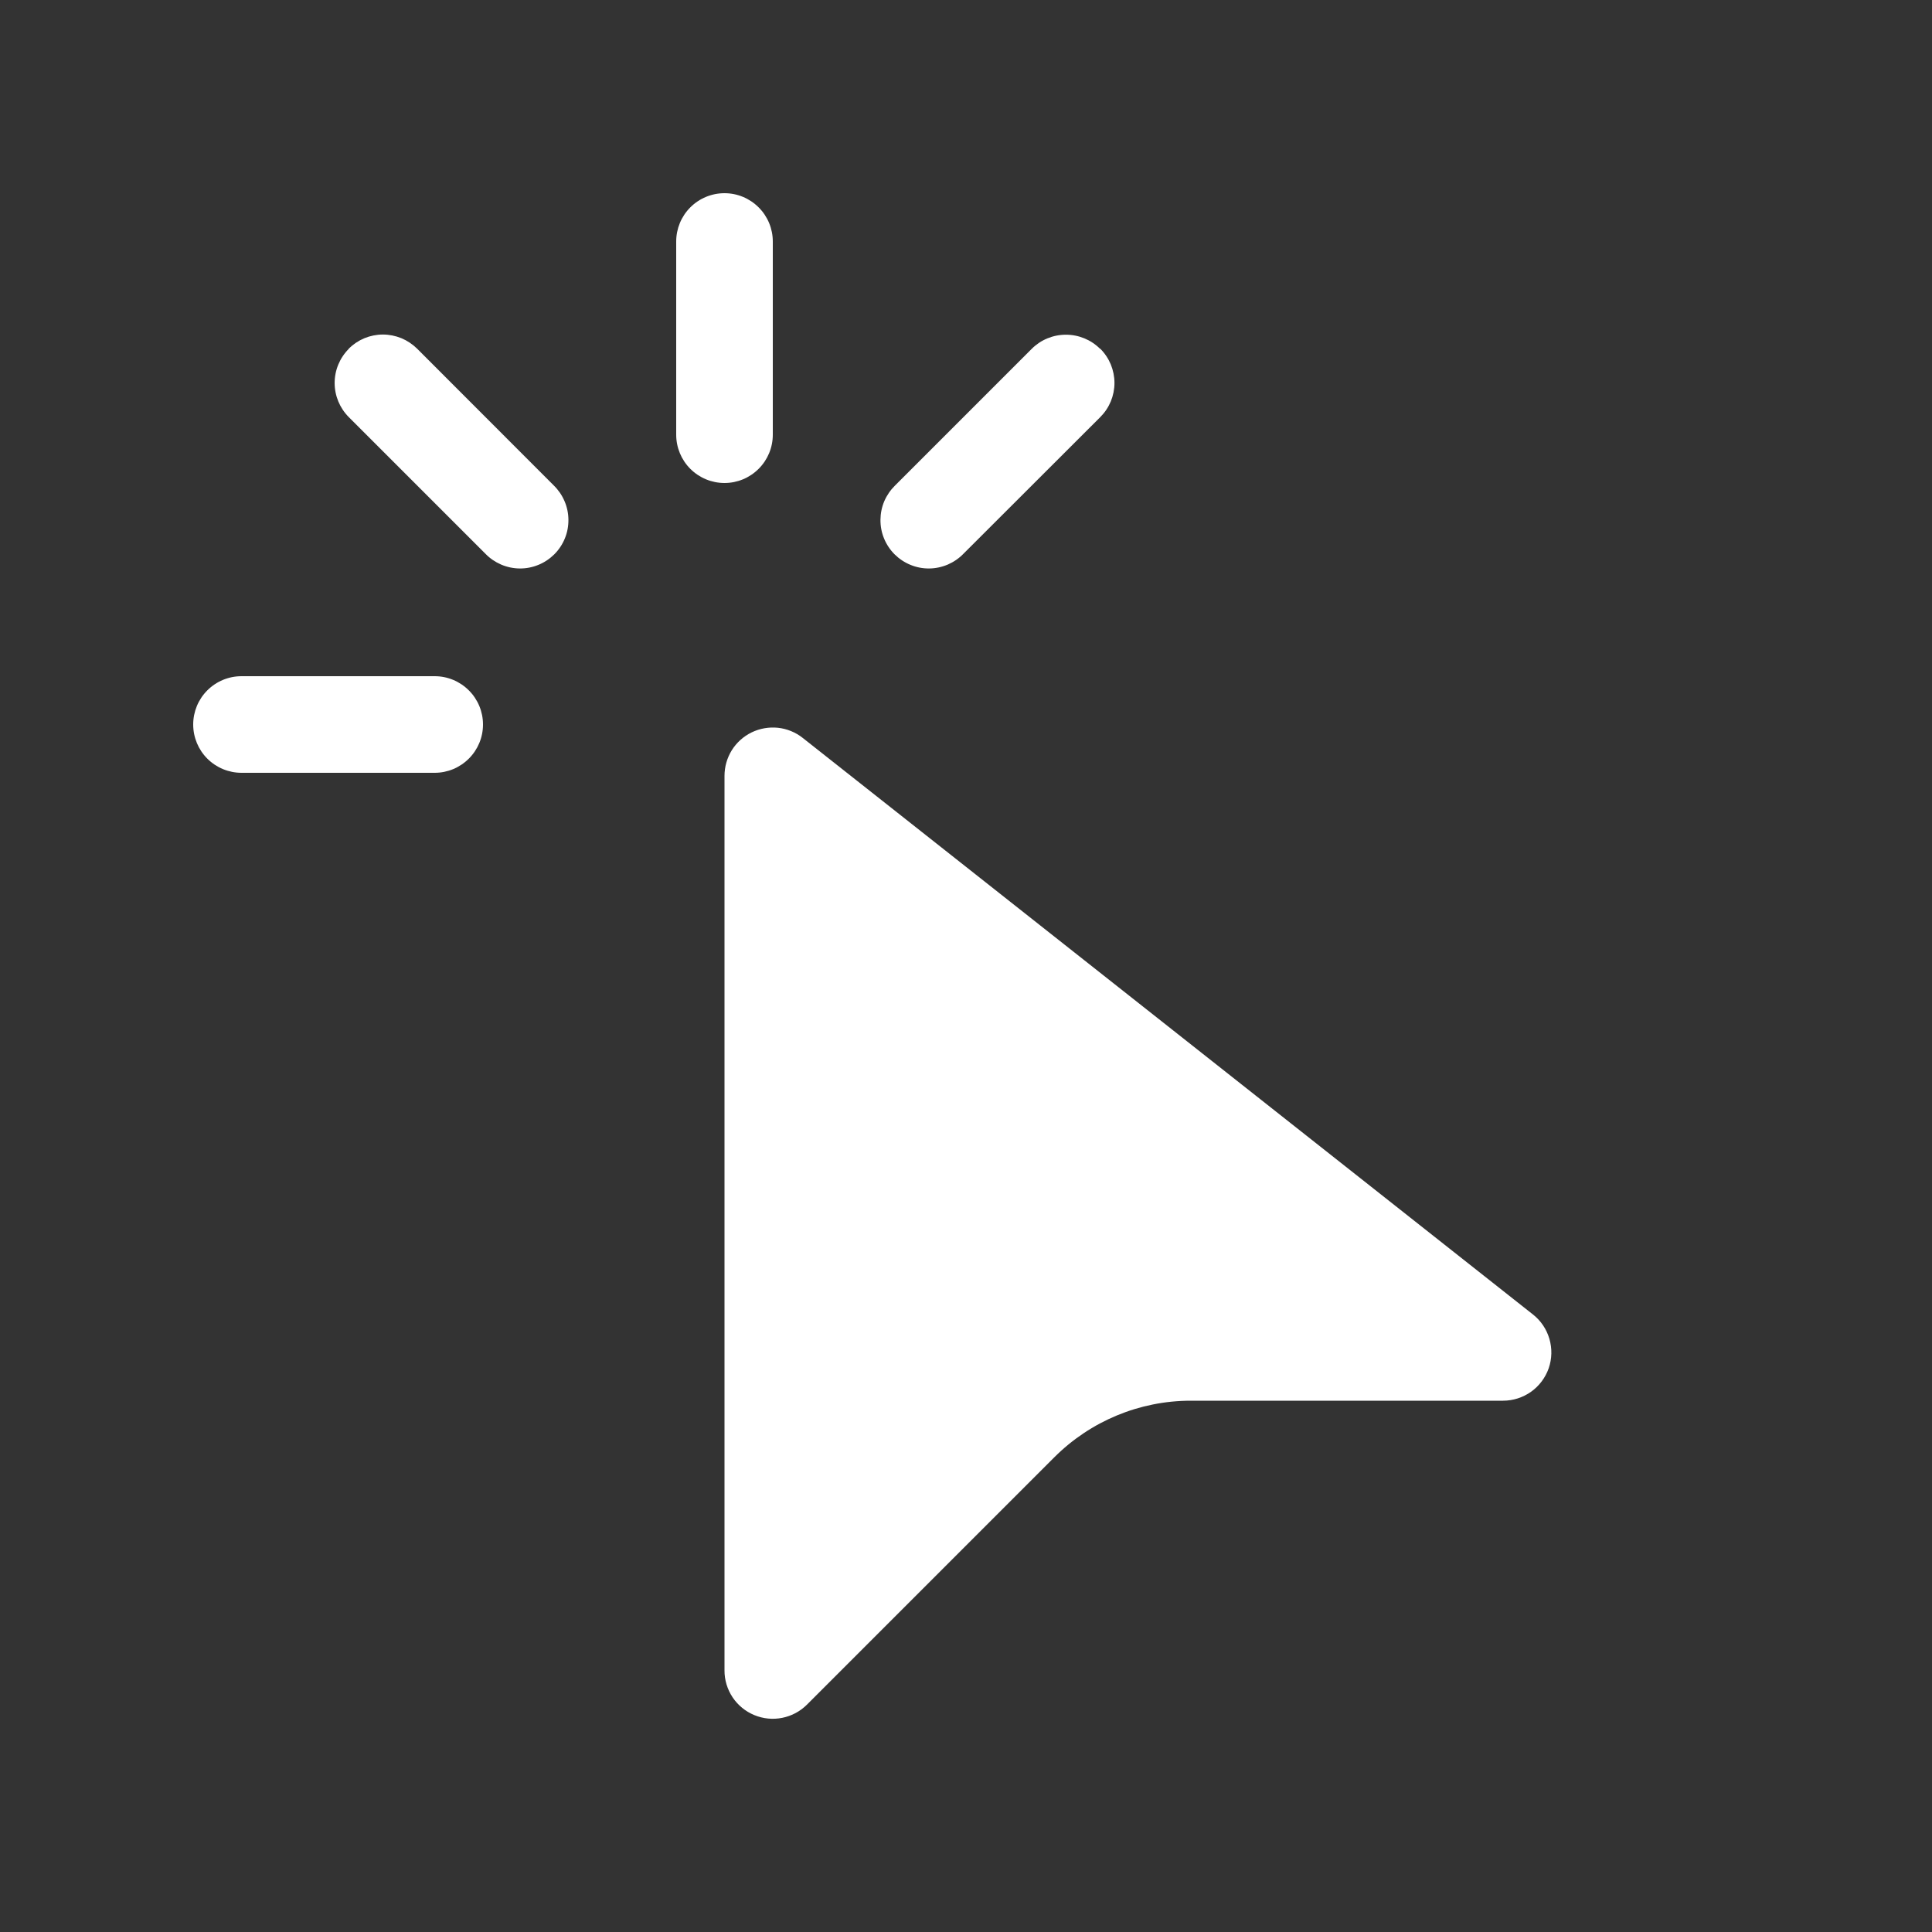 <?xml version="1.0" encoding="UTF-8"?> <svg xmlns="http://www.w3.org/2000/svg" width="33" height="33" viewBox="0 0 33 33" fill="none"><rect x="0" y="0" width="33" height="33" fill="#333333" stroke="none"/> <path d="M12.375 3.3C12.594 3.3 12.803 3.387 12.958 3.542C13.113 3.696 13.2 3.906 13.2 4.125V7.425C13.2 7.644 13.113 7.854 12.958 8.008C12.803 8.163 12.594 8.25 12.375 8.25C12.156 8.25 11.946 8.163 11.791 8.008C11.637 7.854 11.55 7.644 11.55 7.425V4.125C11.55 3.906 11.637 3.696 11.791 3.542C11.946 3.387 12.156 3.3 12.375 3.3V3.3ZM5.956 5.956C6.033 5.88 6.124 5.819 6.224 5.777C6.324 5.736 6.432 5.714 6.54 5.714C6.649 5.714 6.756 5.736 6.857 5.777C6.957 5.819 7.048 5.88 7.125 5.956L9.458 8.291C9.536 8.367 9.599 8.458 9.642 8.559C9.686 8.66 9.708 8.768 9.709 8.877C9.71 8.987 9.69 9.096 9.648 9.197C9.607 9.298 9.545 9.391 9.468 9.468C9.39 9.545 9.298 9.607 9.197 9.648C9.095 9.69 8.987 9.711 8.877 9.71C8.768 9.709 8.659 9.686 8.559 9.643C8.458 9.599 8.367 9.537 8.291 9.458L5.958 7.125C5.803 6.97 5.716 6.76 5.716 6.541C5.716 6.323 5.803 6.113 5.958 5.958L5.956 5.956ZM18.793 5.956C18.87 6.033 18.931 6.124 18.973 6.224C19.014 6.325 19.036 6.432 19.036 6.541C19.036 6.649 19.014 6.757 18.973 6.857C18.931 6.957 18.87 7.048 18.793 7.125L16.457 9.458C16.381 9.537 16.29 9.599 16.189 9.643C16.088 9.686 15.98 9.709 15.871 9.71C15.761 9.711 15.652 9.69 15.551 9.648C15.45 9.607 15.358 9.545 15.28 9.468C15.203 9.391 15.141 9.298 15.1 9.197C15.058 9.096 15.038 8.987 15.039 8.877C15.04 8.768 15.062 8.66 15.105 8.559C15.149 8.458 15.212 8.367 15.29 8.291L17.623 5.958C17.778 5.803 17.988 5.717 18.207 5.717C18.425 5.717 18.635 5.803 18.79 5.958L18.793 5.956ZM3.3 12.375C3.3 12.156 3.387 11.946 3.541 11.792C3.696 11.637 3.906 11.55 4.125 11.55H7.425C7.644 11.55 7.853 11.637 8.008 11.792C8.163 11.946 8.25 12.156 8.25 12.375C8.25 12.594 8.163 12.804 8.008 12.958C7.853 13.113 7.644 13.2 7.425 13.2H4.125C3.906 13.2 3.696 13.113 3.541 12.958C3.387 12.804 3.3 12.594 3.3 12.375ZM12.375 13.253V28.532C12.374 28.695 12.423 28.855 12.513 28.991C12.604 29.127 12.733 29.233 12.884 29.295C13.035 29.358 13.201 29.374 13.361 29.342C13.521 29.31 13.668 29.232 13.784 29.116L18.008 24.892C18.627 24.273 19.466 23.925 20.341 23.925H25.674C25.845 23.925 26.012 23.871 26.152 23.772C26.291 23.673 26.396 23.533 26.453 23.371C26.509 23.209 26.513 23.034 26.465 22.869C26.417 22.705 26.32 22.559 26.185 22.453L13.711 12.604C13.59 12.508 13.443 12.448 13.289 12.431C13.135 12.415 12.979 12.442 12.84 12.509C12.7 12.577 12.582 12.683 12.5 12.814C12.418 12.946 12.375 13.098 12.375 13.253Z" fill="white"></path> </svg> 